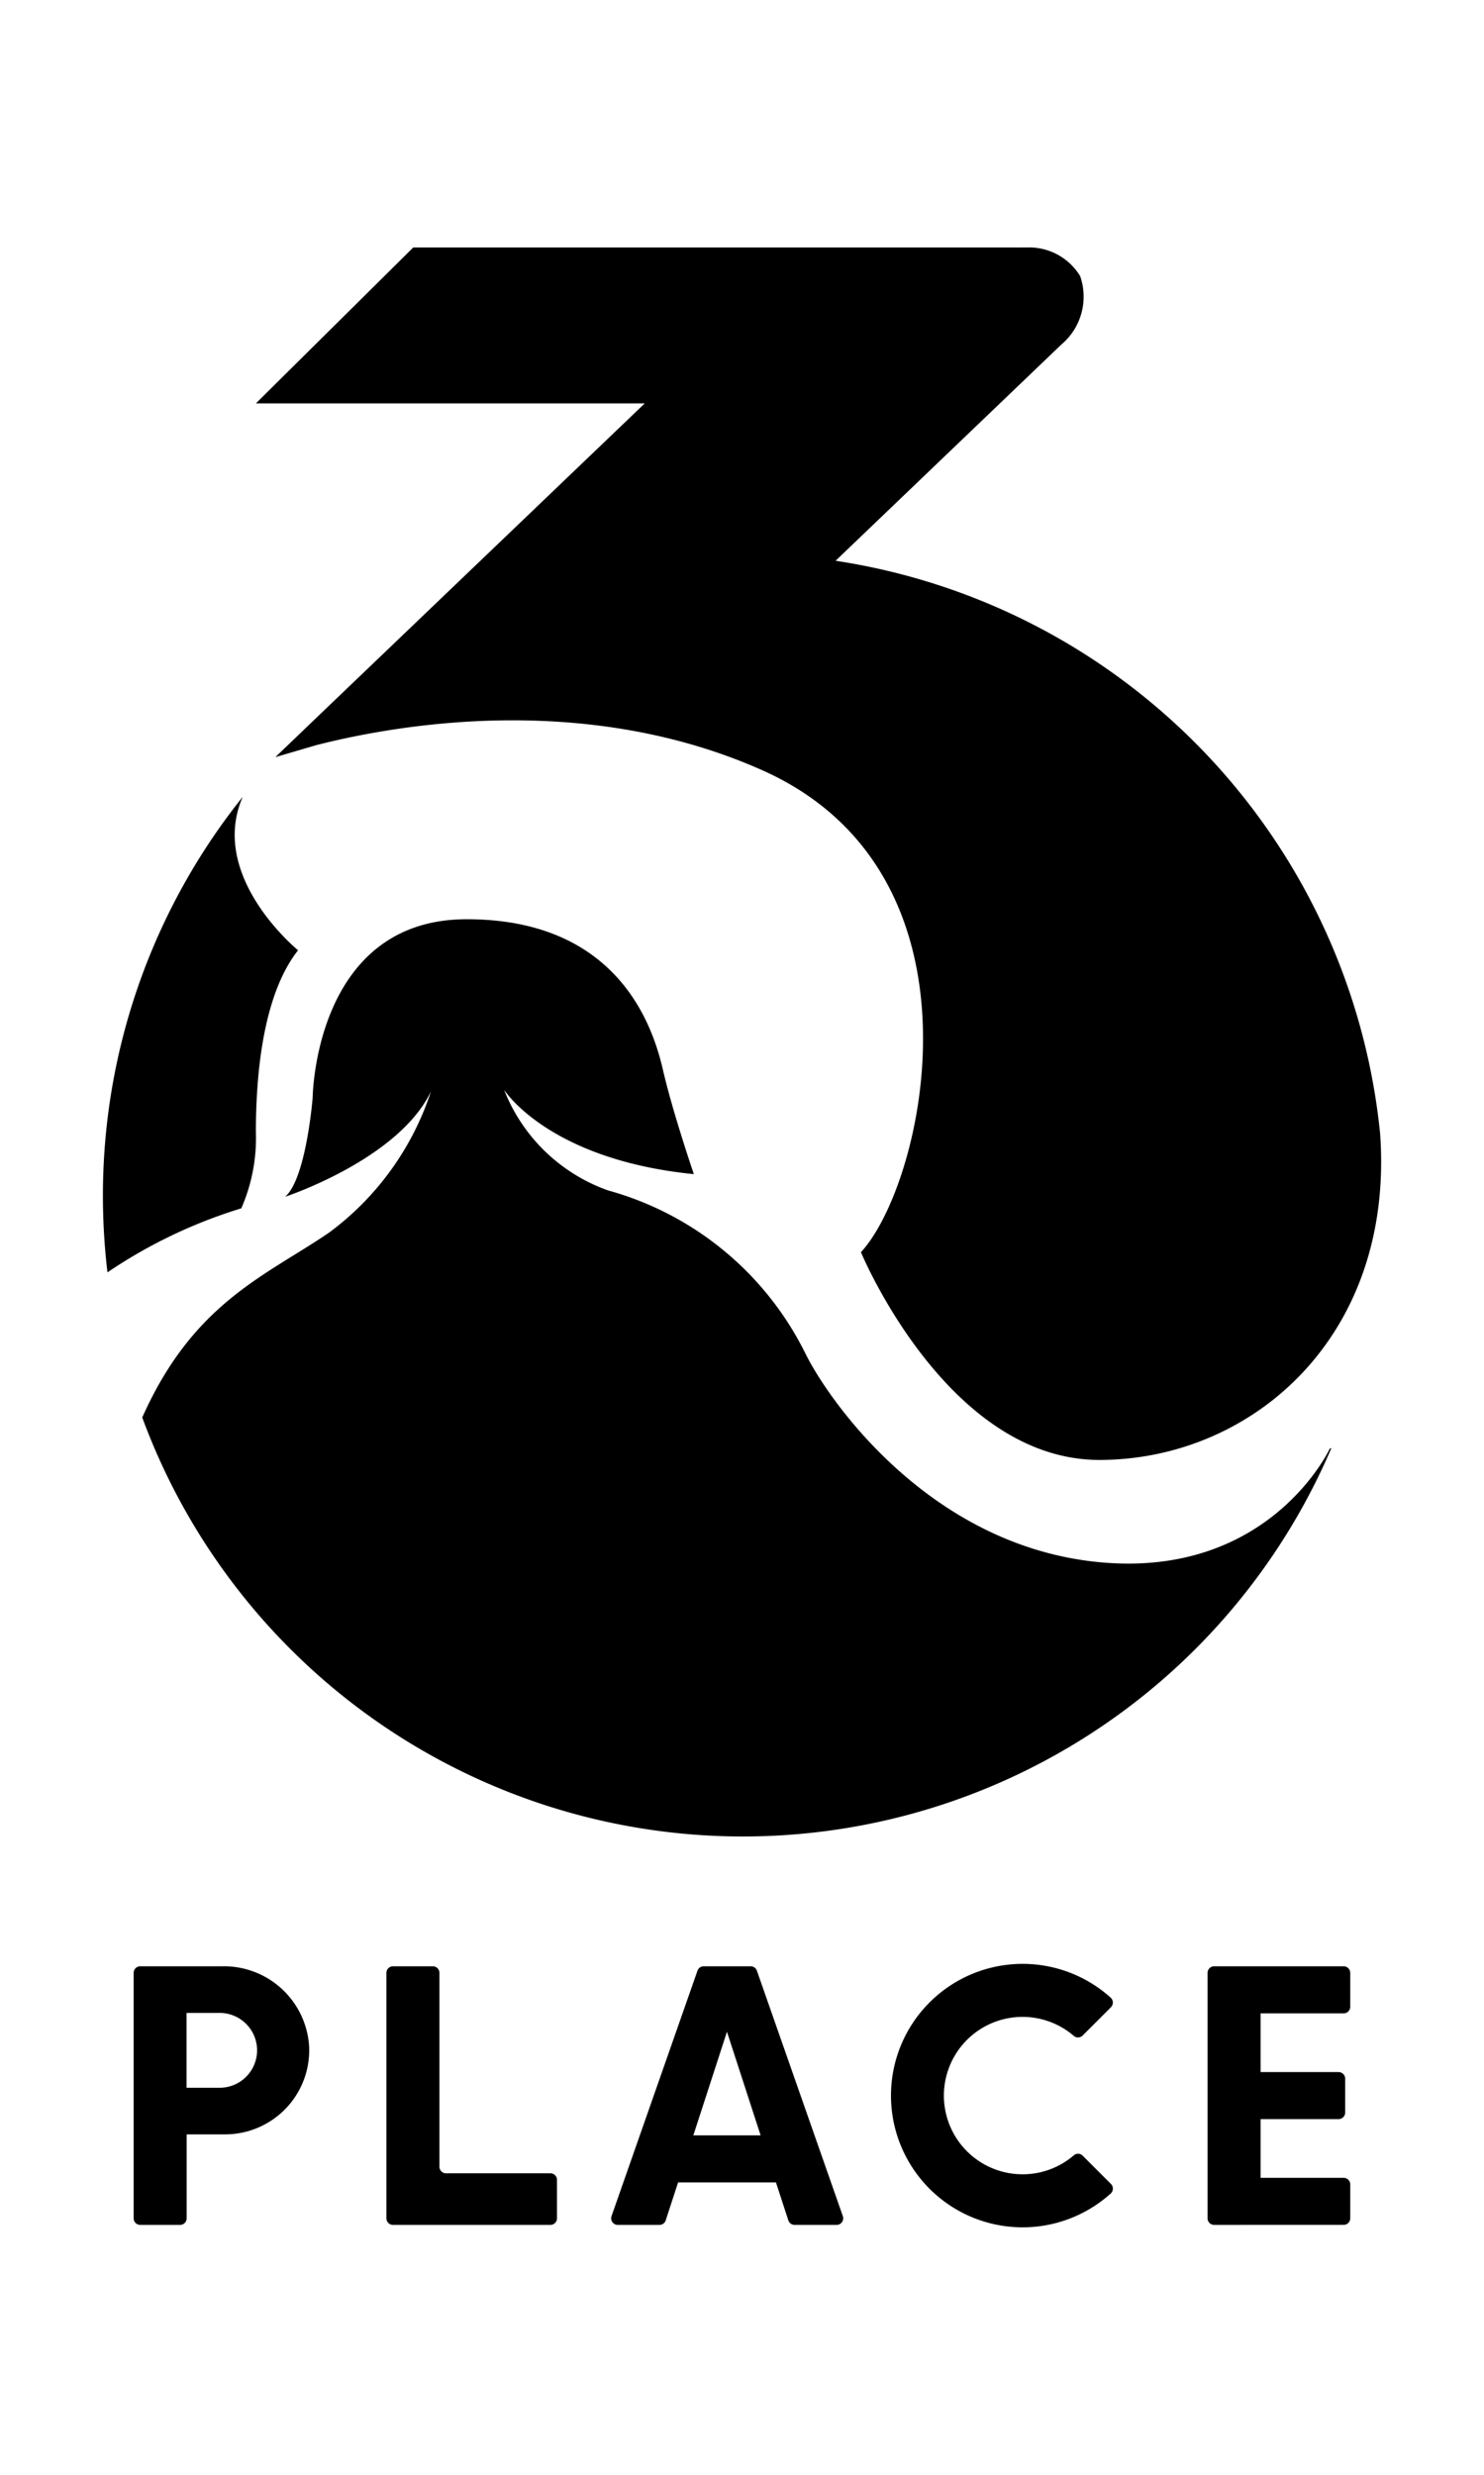 <svg xmlns="http://www.w3.org/2000/svg" viewBox="0 0 60 100">
  <g>
    <path d="M44.451,63.124c-6.887-.656-10.953-6.559-11.871-8.4a12.659,12.659,0,0,0-8-6.624,7.04,7.04,0,0,1-4.2-4.066s1.771,2.82,7.673,3.41c0,0-.852-2.492-1.246-4.2s-1.771-6.1-7.936-6.1-6.23,7.215-6.23,7.215-.263,3.279-1.115,4c0,0,4.591-1.508,5.9-4.263A11.56,11.56,0,0,1,13.3,49.81c-2.579,1.756-5.48,2.824-7.549,7.467a25.883,25.883,0,0,0,48.078,1.238l-.063.018S51.337,63.78,44.451,63.124Z"/>
    <path d="M10.346,45.744c0-1.968.2-5.444,1.706-7.346,0,0-3.65-2.969-2.238-6.2A25.761,25.761,0,0,0,4.161,48.335a26.078,26.078,0,0,0,.184,3.078,20.083,20.083,0,0,1,5.411-2.587A7.089,7.089,0,0,0,10.346,45.744Z"/>
    <path d="M55.8,45.81A26.045,26.045,0,0,0,33.784,22.659l9.122-8.732a2.528,2.528,0,0,0,.766-2.77A2.411,2.411,0,0,0,41.522,10H41.2c-.05,0-.079.005-.079.005V10H16.708l-6.362,6.3H26.068L12.707,29.085l-1.574,1.509,1.655-.485c3.272-.835,10.871-2.168,18.021,1.009,9.444,4.2,6.558,16.725,4,19.479,0,0,3.476,8.395,9.641,8.395S56.387,54.008,55.8,45.81Z"/>
    <g>
      <path d="M17.767,87.551V79.719a.267.267,0,0,0-.266-.267H15.89a.267.267,0,0,0-.266.267v9.917a.266.266,0,0,0,.266.266h6.364a.266.266,0,0,0,.266-.266V88.083a.266.266,0,0,0-.266-.266H18.033A.266.266,0,0,1,17.767,87.551Z"/>
      <path d="M9.02,79.452H5.67a.267.267,0,0,0-.266.267v9.917a.266.266,0,0,0,.266.266H7.281a.266.266,0,0,0,.266-.266V86.244H9.1A3.4,3.4,0,0,0,12.5,82.725,3.449,3.449,0,0,0,9.02,79.452ZM8.843,84.36h-1.3V81.337h1.3a1.512,1.512,0,1,1,0,3.023Z"/>
      <path d="M26.916,89.718l.5-1.532h3.957l.5,1.532a.266.266,0,0,0,.253.184h1.7a.266.266,0,0,0,.251-.354l-3.475-9.917a.266.266,0,0,0-.251-.179h-1.9a.267.267,0,0,0-.251.179l-3.475,9.917a.266.266,0,0,0,.251.354h1.7A.264.264,0,0,0,26.916,89.718Zm2.476-7.62,1.361,4.187H28.032Z"/>
      <path d="M41.346,87.857a3.18,3.18,0,1,1,2.069-5.592.264.264,0,0,0,.358-.015l1.143-1.143a.268.268,0,0,0-.012-.389,5.323,5.323,0,1,0,0,7.919.269.269,0,0,0,.013-.39l-1.143-1.142a.264.264,0,0,0-.359-.014A3.169,3.169,0,0,1,41.346,87.857Z"/>
      <path d="M54.326,89.9a.266.266,0,0,0,.266-.266V88.267A.266.266,0,0,0,54.326,88H50.967V85.628H54.12a.267.267,0,0,0,.267-.266V83.993a.267.267,0,0,0-.267-.266H50.967V81.354h3.359a.266.266,0,0,0,.266-.266V79.719a.267.267,0,0,0-.266-.267H49.09a.267.267,0,0,0-.266.267v9.917a.266.266,0,0,0,.266.266Z"/>
    </g>
  </g>
</svg>
